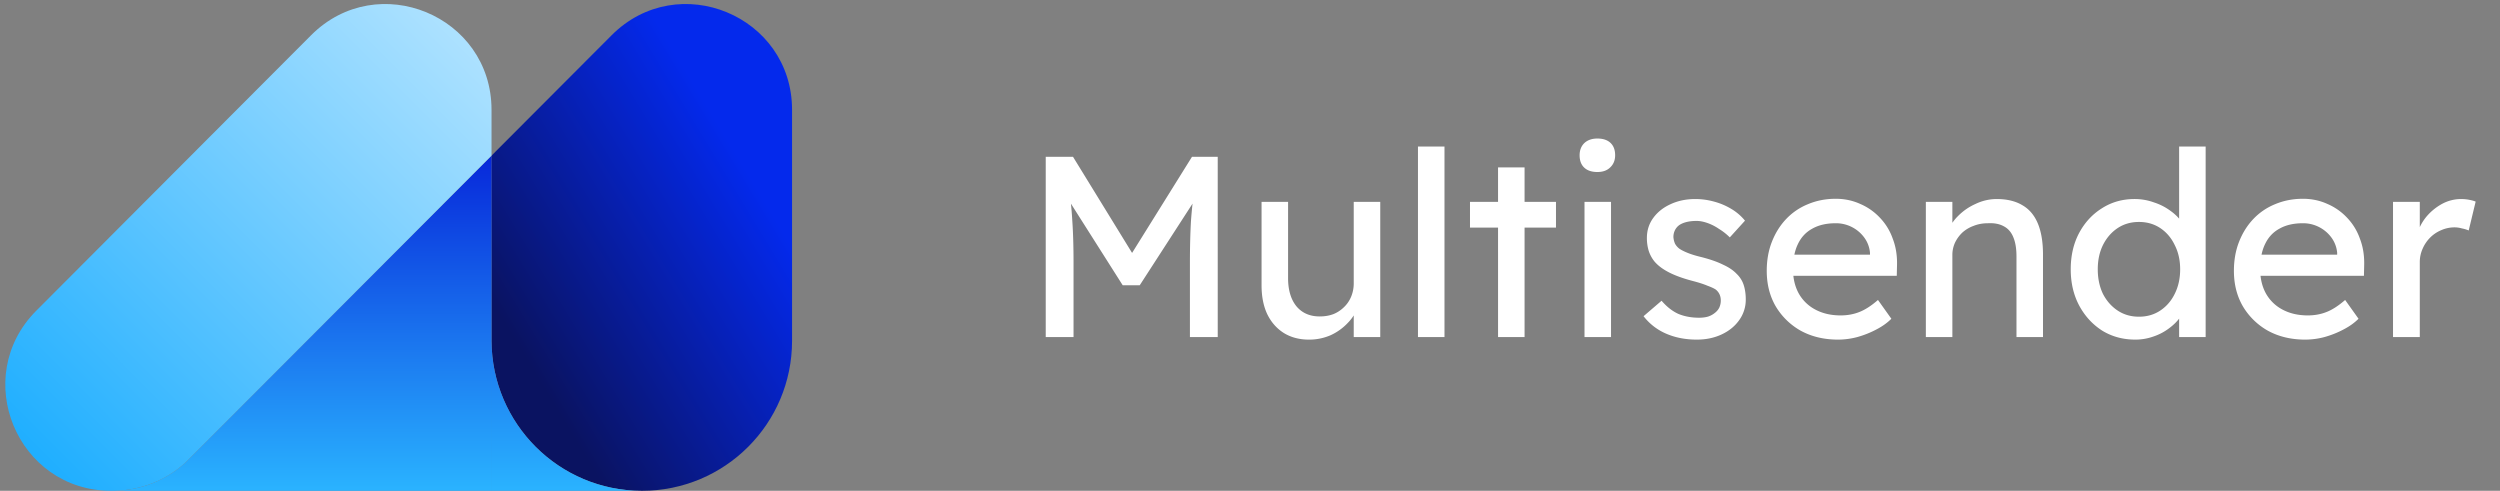 <svg xmlns="http://www.w3.org/2000/svg" fill="none" viewBox="0 0 326 64"><rect x="0" y="0" width="326" height="64" fill="#808080" stroke="none"/><path fill="#fff" d="M136.364 43.95v-23.5h3.559l8.562 13.933-1.713-.034 8.662-13.9h3.358V43.95h-3.626v-9.635c0-2.015.045-3.828.134-5.44.112-1.607.291-3.208.537-4.8l.47 1.242-7.688 11.885h-2.216l-7.453-11.75.369-1.377c.246 1.5.414 3.044.504 4.633.111 1.567.167 3.436.167 5.607v9.635h-3.626Zm34.322.336c-1.254 0-2.351-.29-3.291-.873-.917-.582-1.634-1.399-2.148-2.45-.493-1.053-.739-2.306-.739-3.76v-10.88h3.458v9.938c0 1.544.358 2.764 1.074 3.66.739.895 1.757 1.343 3.056 1.343.649 0 1.242-.101 1.779-.303a4.223 4.223 0 0 0 1.377-.906c.402-.38.716-.84.94-1.377a4.506 4.506 0 0 0 .335-1.745v-10.61h3.458V43.95h-3.458v-3.693l.605-.403a5.792 5.792 0 0 1-1.377 2.25 7.119 7.119 0 0 1-2.249 1.611 6.98 6.98 0 0 1-2.82.571Zm14.217-.336V19.106h3.458V43.95h-3.458Zm10.443 0V21.825h3.458V43.95h-3.458Zm-3.66-14.268v-3.358H202.9v3.358h-11.214ZM206.62 43.95V26.324h3.458V43.95h-3.458Zm1.678-21.52c-.738 0-1.309-.19-1.712-.571-.403-.38-.604-.918-.604-1.612 0-.649.201-1.175.604-1.578.425-.402.996-.604 1.712-.604.739 0 1.31.19 1.713.57.403.381.604.918.604 1.612 0 .65-.213 1.175-.638 1.578-.403.403-.962.605-1.679.605Zm12.971 21.856c-1.478 0-2.809-.257-3.996-.772a7.423 7.423 0 0 1-2.954-2.283l2.35-2.015c.671.784 1.399 1.355 2.182 1.713.806.336 1.713.503 2.72.503.403 0 .772-.044 1.108-.134.329-.097.637-.257.906-.47.269-.201.47-.436.605-.705.135-.295.203-.616.201-.94 0-.582-.213-1.052-.638-1.41-.224-.157-.582-.325-1.074-.504-.47-.201-1.086-.403-1.847-.604-1.298-.336-2.361-.716-3.189-1.142-.829-.425-1.466-.906-1.914-1.443a4.331 4.331 0 0 1-.739-1.377 5.74 5.74 0 0 1-.235-1.678c0-.985.28-1.858.84-2.62.559-.76 1.309-1.353 2.249-1.779.963-.447 2.037-.671 3.223-.671.828 0 1.653.113 2.451.336a8.669 8.669 0 0 1 2.283.973c.664.4 1.255.91 1.746 1.511l-1.981 2.182a7.48 7.48 0 0 0-1.41-1.108 6.407 6.407 0 0 0-1.511-.772c-.515-.179-.985-.268-1.41-.268-.47 0-.895.044-1.276.134-.38.09-.705.224-.973.403a1.827 1.827 0 0 0-.571.671 2.006 2.006 0 0 0-.202.907c.023.29.09.57.202.84.134.245.313.458.537.637.246.18.616.37 1.108.57.492.202 1.119.392 1.88.572 1.119.29 2.037.615 2.753.973.739.336 1.321.728 1.746 1.175.448.426.761.918.94 1.478.179.56.269 1.186.269 1.88a4.528 4.528 0 0 1-.873 2.72c-.56.783-1.321 1.398-2.283 1.846-.963.447-2.037.671-3.223.671Zm18.415 0c-1.813 0-3.424-.38-4.834-1.141a8.826 8.826 0 0 1-3.291-3.19c-.783-1.343-1.175-2.887-1.175-4.633 0-1.388.224-2.652.672-3.794.448-1.141 1.063-2.126 1.846-2.954a8.102 8.102 0 0 1 2.854-1.948c1.119-.47 2.328-.705 3.626-.705 1.142 0 2.205.224 3.19.672a7.607 7.607 0 0 1 2.551 1.78 7.53 7.53 0 0 1 1.679 2.719c.403 1.03.593 2.16.571 3.39l-.034 1.478h-14.403l-.772-2.753h12.187l-.504.57v-.805a3.887 3.887 0 0 0-.738-1.981 4.566 4.566 0 0 0-1.612-1.377 4.536 4.536 0 0 0-2.115-.503c-1.208 0-2.227.235-3.055.705-.828.448-1.455 1.119-1.88 2.014-.425.873-.638 1.959-.638 3.257 0 1.231.257 2.305.772 3.223a5.291 5.291 0 0 0 2.182 2.082c.94.492 2.026.738 3.257.738.873 0 1.679-.145 2.417-.436.761-.291 1.578-.817 2.451-1.578l1.746 2.45c-.537.538-1.197 1.008-1.981 1.41-.761.404-1.578.728-2.451.974a9.862 9.862 0 0 1-2.518.336Zm11.447-.336V26.324h3.458v3.626l-.604.403c.223-.783.66-1.5 1.309-2.149a7.417 7.417 0 0 1 2.317-1.611 6.35 6.35 0 0 1 2.753-.638c1.343 0 2.462.268 3.357.806.895.515 1.567 1.309 2.014 2.383.448 1.075.672 2.429.672 4.063V43.95h-3.458V33.442c0-1.007-.134-1.835-.403-2.485-.269-.671-.683-1.152-1.242-1.443-.56-.314-1.254-.448-2.082-.403-.671 0-1.287.112-1.846.336a4.449 4.449 0 0 0-1.478.873 4.484 4.484 0 0 0-.973 1.342 3.842 3.842 0 0 0-.336 1.612V43.95h-3.458Zm27.32.336c-1.612 0-3.055-.392-4.331-1.175-1.254-.806-2.25-1.891-2.988-3.257-.739-1.387-1.108-2.965-1.108-4.733 0-1.769.358-3.335 1.074-4.7.739-1.389 1.735-2.474 2.988-3.257 1.254-.806 2.675-1.21 4.264-1.21.873 0 1.712.146 2.518.437a7.44 7.44 0 0 1 2.216 1.142c.649.47 1.153.996 1.511 1.578.38.56.571 1.13.571 1.712l-1.008.067V19.106h3.458V43.95h-3.458v-4.196h.672c0 .537-.179 1.074-.537 1.611-.359.515-.84.996-1.444 1.444-.62.467-1.311.83-2.048 1.074a7.007 7.007 0 0 1-2.35.403Zm.47-2.988c1.052 0 1.981-.268 2.786-.806.806-.537 1.433-1.264 1.881-2.182.47-.94.705-2.003.705-3.19 0-1.186-.235-2.238-.705-3.155-.448-.94-1.075-1.68-1.881-2.216-.805-.537-1.734-.806-2.786-.806s-1.981.269-2.787.806c-.806.537-1.444 1.276-1.914 2.216-.447.917-.671 1.97-.671 3.155 0 1.187.224 2.25.671 3.19.47.918 1.108 1.645 1.914 2.182.806.537 1.735.806 2.787.806Zm21.681 2.988c-1.813 0-3.424-.38-4.834-1.141a8.812 8.812 0 0 1-3.29-3.19c-.784-1.343-1.176-2.887-1.176-4.633 0-1.388.224-2.652.672-3.794.448-1.141 1.063-2.126 1.846-2.954a8.102 8.102 0 0 1 2.854-1.948c1.119-.47 2.328-.705 3.626-.705 1.142 0 2.205.224 3.19.672a7.59 7.59 0 0 1 2.551 1.78 7.53 7.53 0 0 1 1.679 2.719c.403 1.03.593 2.16.571 3.39l-.034 1.478h-14.403l-.772-2.753h12.187l-.503.57v-.805a3.898 3.898 0 0 0-.739-1.981 4.566 4.566 0 0 0-1.612-1.377 4.536 4.536 0 0 0-2.115-.503c-1.208 0-2.227.235-3.055.705-.828.448-1.455 1.119-1.88 2.014-.425.873-.638 1.959-.638 3.257 0 1.231.257 2.305.772 3.223a5.291 5.291 0 0 0 2.182 2.082c.941.492 2.026.738 3.257.738.873 0 1.679-.145 2.417-.436.761-.291 1.578-.817 2.451-1.578l1.746 2.45c-.537.538-1.197 1.008-1.981 1.41-.761.404-1.578.728-2.451.974a9.853 9.853 0 0 1-2.518.336Zm11.447-.336V26.324h3.492v5.54l-.336-1.343c.246-.85.66-1.623 1.242-2.317a7.128 7.128 0 0 1 2.048-1.645 5.223 5.223 0 0 1 2.417-.604c.381 0 .739.034 1.075.1.358.068.638.146.839.236l-.906 3.76a4.833 4.833 0 0 0-.907-.269 3.412 3.412 0 0 0-.94-.134c-.604 0-1.186.123-1.746.37a4.444 4.444 0 0 0-1.443.973 4.675 4.675 0 0 0-.974 1.444 4.21 4.21 0 0 0-.369 1.779v9.736h-3.492Z"/><path fill="url(#a)" fill-rule="evenodd" d="M79.754 4.598c8.674-8.693 23.531-2.553 23.531 9.725v30.121c0 10.8-8.758 19.555-19.563 19.555h-.033c-10.793 0-19.548-8.746-19.595-19.552v19.552-43.705l15.66-15.696Z" clip-rule="evenodd"/><path fill="url(#b)" fill-rule="evenodd" d="M64.095 64H14.97v-.003c3.466-.069 6.72-1.417 9.107-3.594l40.02-40.11V64Zm0-19.554C64.142 55.253 72.898 64 83.69 64H64.095V44.446Z" clip-rule="evenodd"/><path fill="url(#c)" fill-rule="evenodd" d="m64.095 20.294-40.019 40.11c-2.387 2.176-5.643 3.525-9.108 3.593v.002h-.473C2.23 64-3.92 49.184 4.742 40.503L40.564 4.598c8.673-8.693 23.531-2.553 23.531 9.725v5.971Z" clip-rule="evenodd"/><defs><linearGradient id="a" x1="103.285" x2="64.04" y1="15.467" y2="39.173" gradientUnits="userSpaceOnUse"><stop offset=".01" stop-color="#0429EC"/><stop offset=".188" stop-color="#0429EC"/><stop offset="1" stop-color="#0A1361"/></linearGradient><linearGradient id="b" x1="49.33" x2="49.33" y1="20.293" y2="63.999" gradientUnits="userSpaceOnUse"><stop stop-color="#0728DA"/><stop offset="1" stop-color="#2AB3FF"/></linearGradient><linearGradient id="c" x1="64.095" x2=".728" y1=".524" y2="63.821" gradientUnits="userSpaceOnUse"><stop stop-color="#B7E5FF"/><stop offset="1" stop-color="#15ABFF"/></linearGradient></defs></svg>